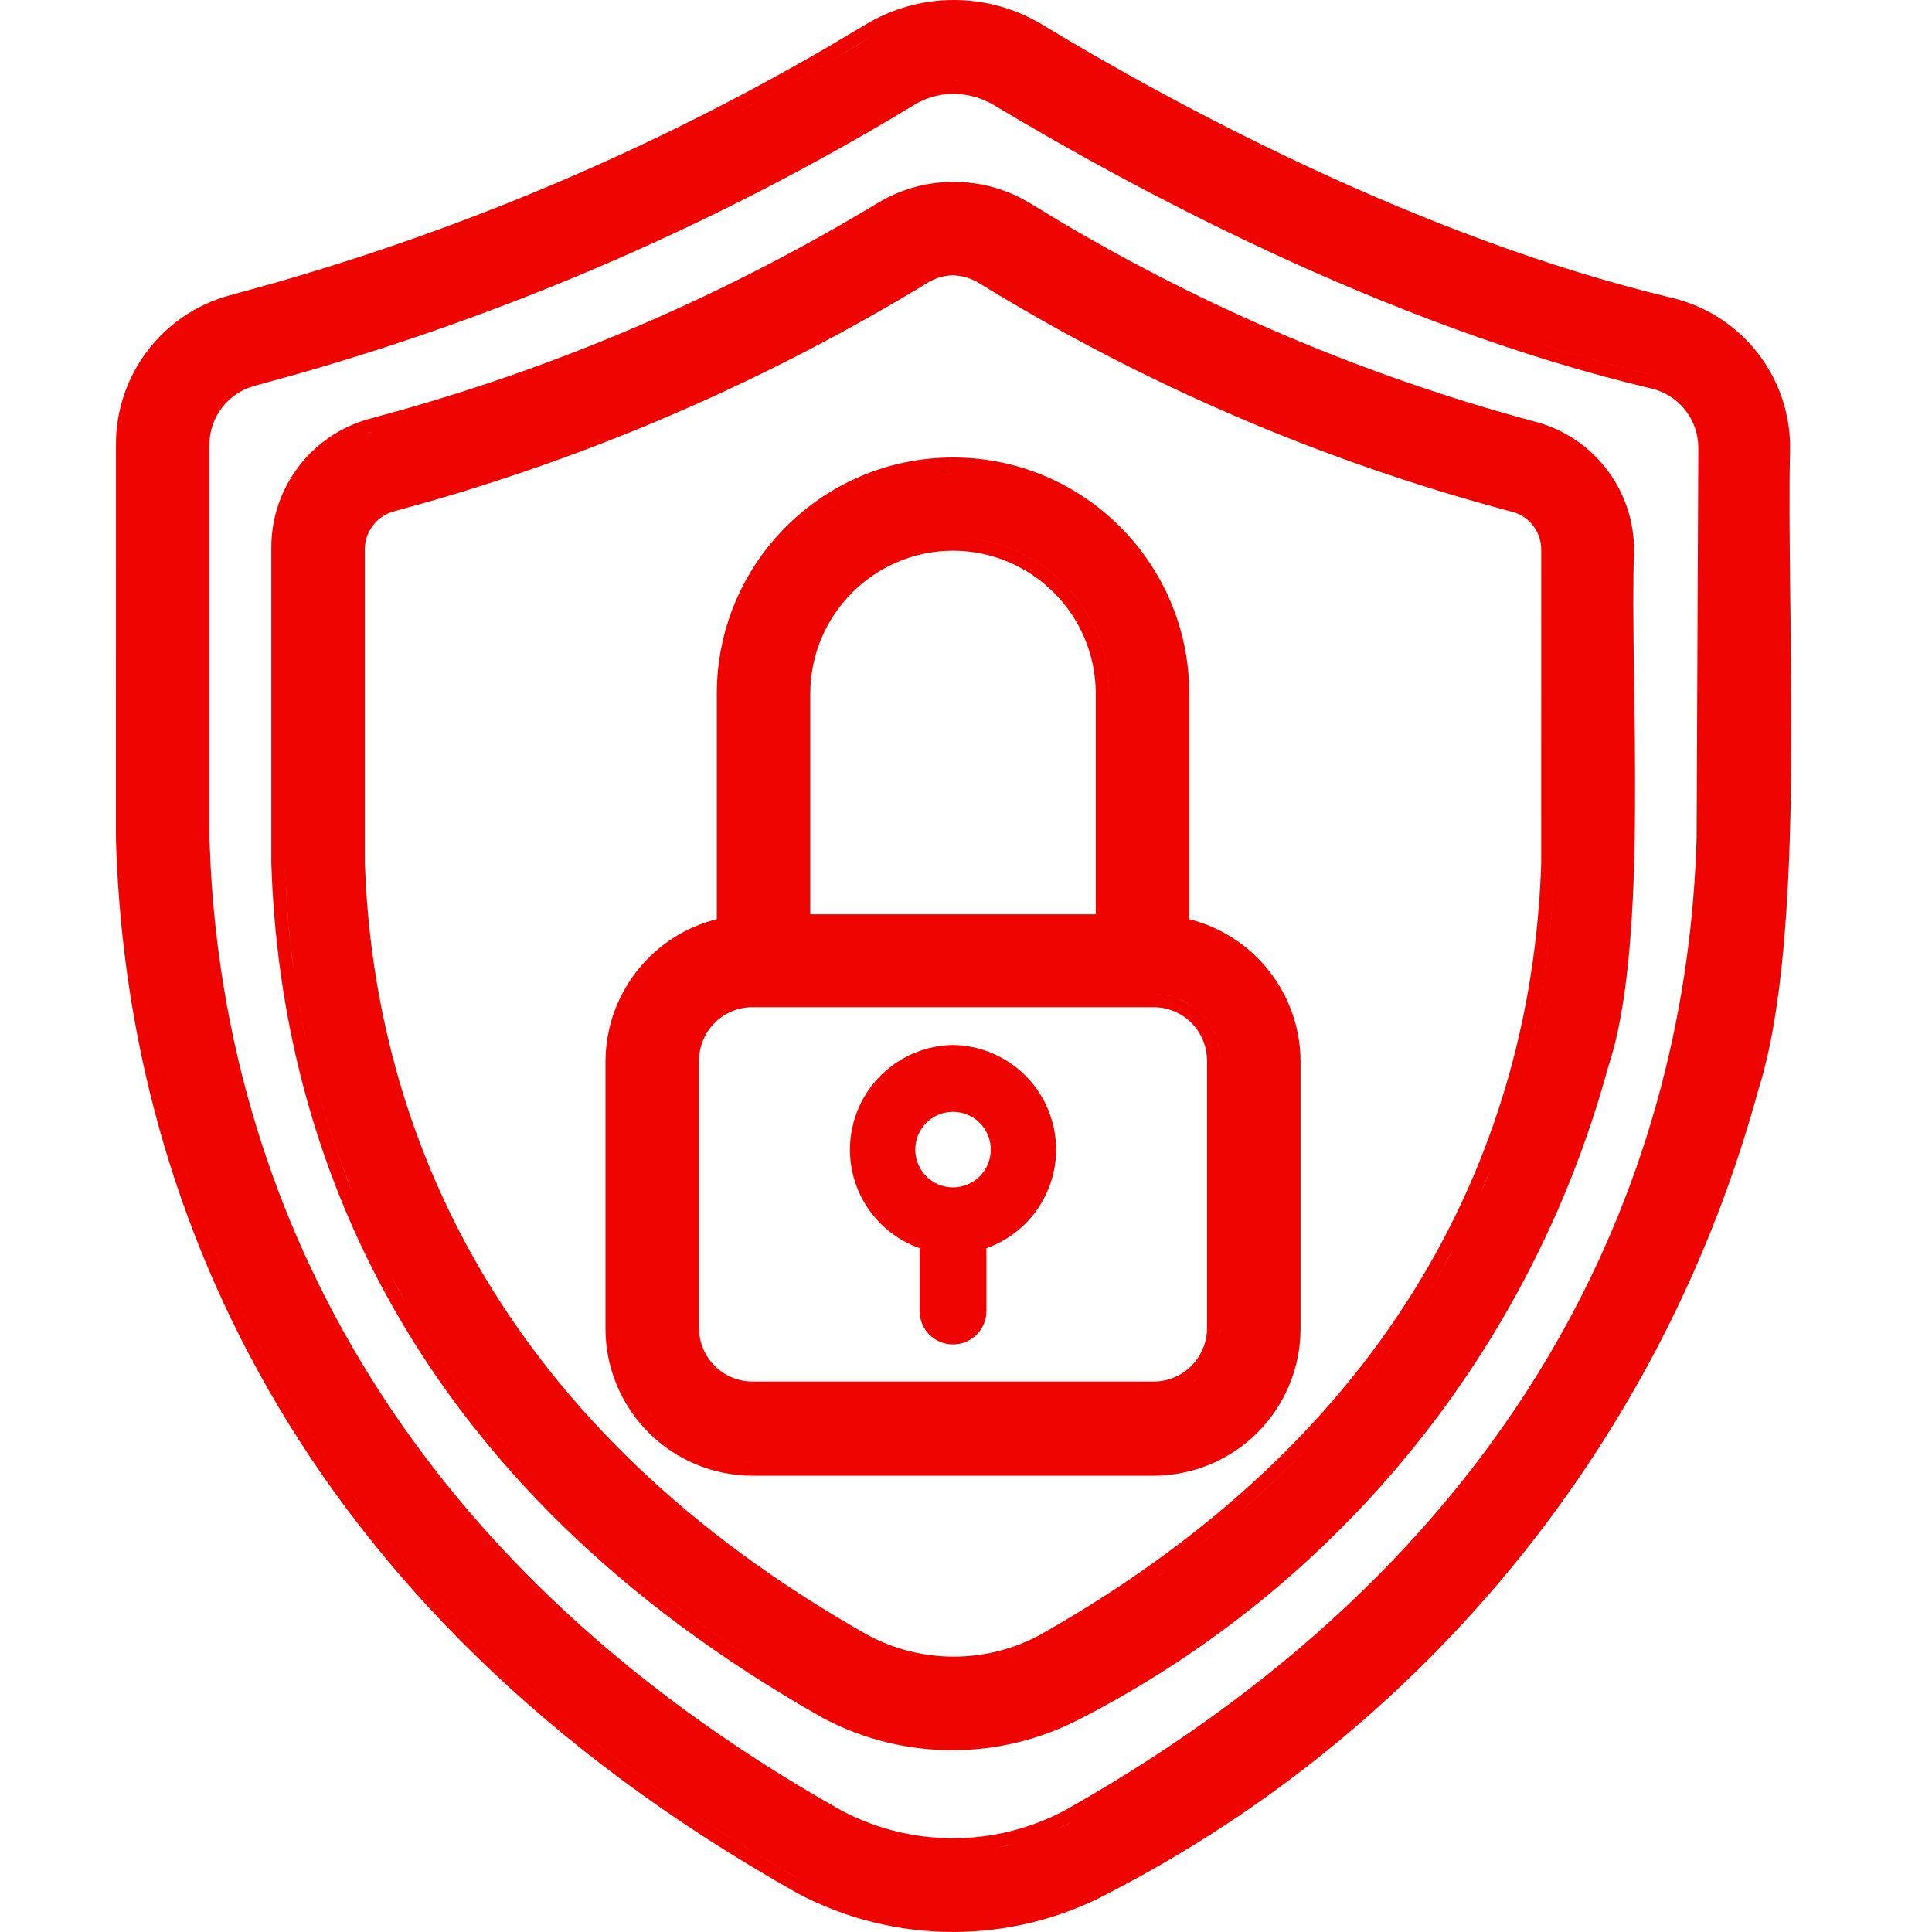 <svg width="50" height="50" viewBox="0 0 50 50" fill="none" xmlns="http://www.w3.org/2000/svg">
<path fill-rule="evenodd" clip-rule="evenodd" d="M24.665 11.84C28.04 11.84 30.778 14.579 30.778 17.954V23.789C32.454 24.208 33.651 25.716 33.658 27.466V34.386C33.658 35.395 33.256 36.363 32.543 37.076C31.83 37.789 30.862 38.191 29.854 38.191H19.476C18.467 38.191 17.499 37.789 16.786 37.076C16.073 36.363 15.67 35.395 15.67 34.386V27.466L15.675 27.294C15.757 25.617 16.931 24.193 18.551 23.788V17.954C18.551 14.579 21.289 11.84 24.665 11.84ZM19.139 37.829C19.194 37.835 19.249 37.839 19.304 37.842L19.476 37.846C19.362 37.846 19.25 37.84 19.139 37.829ZM16.814 36.595C16.882 36.677 16.954 36.756 17.03 36.832C16.949 36.751 16.873 36.666 16.801 36.578L16.814 36.595ZM19.476 26.066C18.711 26.066 18.091 26.685 18.091 27.45V34.37C18.091 35.135 18.711 35.754 19.476 35.754H29.854C30.221 35.754 30.574 35.608 30.833 35.349L30.925 35.247C31.126 35.001 31.238 34.691 31.238 34.37V27.45C31.238 27.129 31.126 26.819 30.925 26.573L30.833 26.471C30.574 26.212 30.221 26.066 29.854 26.066H19.476ZM31.078 35.593L30.951 35.708C30.931 35.724 30.91 35.739 30.889 35.754C30.955 35.705 31.019 35.652 31.078 35.593ZM16.016 27.468V34.386L16.02 34.558C16.026 34.667 16.037 34.776 16.053 34.884C16.029 34.72 16.016 34.554 16.016 34.386V27.468ZM31.55 27.111C31.572 27.222 31.584 27.335 31.584 27.45V34.37L31.575 34.54C31.567 34.615 31.554 34.689 31.537 34.762C31.567 34.634 31.584 34.503 31.584 34.37V27.45C31.584 27.278 31.558 27.109 31.509 26.947L31.55 27.111ZM30.669 25.925C30.818 26.004 30.956 26.105 31.078 26.227C31.24 26.389 31.367 26.58 31.453 26.788L31.381 26.635C31.302 26.486 31.199 26.349 31.078 26.227C30.916 26.065 30.725 25.938 30.517 25.852L30.669 25.925ZM29.854 25.72C30.026 25.72 30.196 25.746 30.358 25.796L30.194 25.754C30.083 25.732 29.968 25.72 29.854 25.72ZM24.368 12.193C21.321 12.347 18.896 14.869 18.896 17.954C18.896 14.769 21.48 12.186 24.665 12.185L24.368 12.193ZM28.683 17.541C28.697 17.677 28.704 17.815 28.704 17.954C28.704 17.745 28.688 17.539 28.658 17.339L28.683 17.541ZM24.665 14.252C22.624 14.256 20.971 15.913 20.97 17.954V23.663H28.358V17.954C28.358 15.913 26.705 14.256 24.665 14.252ZM27.781 15.383C28.193 15.882 28.488 16.482 28.622 17.14L28.578 16.945C28.412 16.299 28.09 15.715 27.655 15.236L27.781 15.383ZM24.665 13.907C25.78 13.909 26.79 14.363 27.521 15.096L27.382 14.962C26.664 14.308 25.711 13.909 24.665 13.907Z" fill="#EE0400"/>
<path fill-rule="evenodd" clip-rule="evenodd" d="M22.696 5.265C23.839 4.567 25.26 4.523 26.438 5.135L26.67 5.266L26.671 5.267L27.431 5.728C31.25 7.994 35.358 9.731 39.648 10.893C41.2 11.26 42.294 12.649 42.289 14.246V14.257C42.229 15.943 42.331 18.431 42.314 20.966C42.298 23.461 42.166 25.991 41.614 27.63C39.631 34.904 34.689 41.012 27.988 44.467L27.987 44.466C25.896 45.572 23.395 45.573 21.303 44.465L21.295 44.46C10.541 38.384 7.26 29.766 7.023 22.359L7.022 22.349V14.175C7.018 12.607 8.072 11.233 9.588 10.832L10.45 10.594C14.749 9.369 18.867 7.576 22.696 5.265ZM10.515 33.738C12.68 37.527 16.146 41.155 21.464 44.16C15.813 40.967 12.254 37.071 10.124 33.025L10.515 33.738ZM24.662 7.125C24.421 7.13 24.189 7.2 23.987 7.33L23.979 7.335C19.962 9.777 15.638 11.674 11.122 12.976L10.216 13.228L10.211 13.229C9.77 13.341 9.457 13.732 9.442 14.185V22.336L9.472 22.962C9.866 29.467 12.981 36.967 22.474 42.324C23.853 43.057 25.51 43.057 26.89 42.324C36.665 36.813 39.671 28.999 39.886 22.348L39.887 14.238L39.884 14.149C39.853 13.704 39.53 13.327 39.087 13.232L39.079 13.23L39.071 13.228C34.234 11.94 29.613 9.955 25.349 7.334L25.347 7.332C25.142 7.204 24.906 7.133 24.662 7.125ZM30.061 40.719C29.995 40.766 29.928 40.812 29.861 40.859C30.062 40.718 30.259 40.577 30.453 40.434L30.061 40.719ZM31.502 39.618C31.284 39.795 31.063 39.971 30.835 40.146L31.209 39.855C31.308 39.776 31.405 39.697 31.502 39.618ZM34.07 37.228C33.418 37.922 32.707 38.604 31.927 39.265L32.274 38.967C32.92 38.4 33.516 37.818 34.07 37.228ZM37.275 32.933C36.707 33.918 36.043 34.89 35.276 35.843C36.215 34.677 36.998 33.481 37.641 32.269L37.275 32.933ZM39.16 12.895C39.793 13.031 40.243 13.596 40.232 14.244V22.348C40.144 25.095 39.587 28.037 38.292 30.936L38.578 30.266C39.67 27.586 40.151 24.884 40.232 22.348V14.244C40.243 13.596 39.793 13.031 39.16 12.895ZM7.713 25.845C7.993 27.504 8.448 29.193 9.126 30.873L8.85 30.152C8.322 28.71 7.953 27.267 7.713 25.845ZM7.368 14.175V22.349C7.397 23.261 7.473 24.192 7.605 25.135L7.517 24.43C7.439 23.728 7.39 23.033 7.368 22.349V14.175ZM22.874 5.561C18.762 8.043 14.318 9.931 9.676 11.165L9.426 11.243C9.345 11.272 9.267 11.304 9.19 11.339C9.345 11.268 9.507 11.21 9.676 11.165C14.318 9.931 18.762 8.043 22.874 5.561Z" fill="#EE0400"/>
<path fill-rule="evenodd" clip-rule="evenodd" d="M22.367 0.656C23.789 -0.219 25.582 -0.219 27.004 0.656C30.256 2.622 36.681 6.137 43.261 7.707C45.062 8.131 46.333 9.74 46.328 11.591V11.599C46.301 12.637 46.314 13.94 46.331 15.378C46.349 16.813 46.37 18.381 46.355 19.941C46.324 23.046 46.153 26.176 45.508 28.196C43.065 37.178 36.966 44.726 28.691 48.995L28.692 48.996C26.174 50.334 23.155 50.334 20.636 48.996L20.629 48.992C7.385 41.541 3.255 30.786 3.001 21.709L3 21.7L3.001 11.512C2.994 9.702 4.206 8.112 5.955 7.641L7.034 7.343C12.059 5.907 16.886 3.853 21.404 1.227L22.367 0.656ZM18.442 47.27C19.193 47.756 19.978 48.23 20.799 48.692C19.773 48.115 18.803 47.518 17.886 46.904L18.442 47.27ZM25.84 47.813C25.733 47.832 25.627 47.848 25.52 47.862C25.757 47.831 25.993 47.788 26.227 47.73L25.84 47.813ZM24.667 2.429C24.304 2.431 23.951 2.532 23.645 2.723L23.641 2.726C18.663 5.741 13.306 8.077 7.713 9.675L6.591 9.985C5.899 10.17 5.419 10.796 5.42 11.51V21.689L5.454 22.474C5.908 30.63 9.886 40.168 21.78 46.858C23.584 47.812 25.744 47.812 27.548 46.858C39.834 39.944 43.669 30.011 43.908 21.689L43.952 11.589L43.946 11.453C43.888 10.782 43.409 10.216 42.746 10.057C35.774 8.409 29.114 4.754 25.733 2.726C25.45 2.555 25.132 2.455 24.806 2.434L24.667 2.429ZM27.718 47.161C27.598 47.224 27.478 47.284 27.356 47.339L27.718 47.161ZM3.346 11.512V21.7C3.573 29.827 6.941 39.326 17.341 46.533L16.81 46.158C6.826 38.999 3.569 29.687 3.346 21.7V11.512ZM40.251 9.021C41.101 9.281 41.962 9.516 42.827 9.721C41.745 9.465 40.672 9.161 39.617 8.822L40.251 9.021ZM22.545 0.952L21.577 1.526C20.739 2.013 19.889 2.479 19.03 2.927C20.221 2.306 21.394 1.649 22.545 0.952ZM24.665 2.084L24.828 2.089C24.834 2.089 24.839 2.09 24.844 2.09C24.785 2.086 24.724 2.084 24.665 2.084Z" fill="#EE0400"/>
<path d="M24.664 27.044C23.354 27.064 22.244 28.02 22.033 29.313C21.819 30.605 22.564 31.866 23.799 32.303V33.929C23.799 34.407 24.186 34.794 24.664 34.794C25.142 34.794 25.529 34.407 25.529 33.929V32.303C26.763 31.866 27.509 30.605 27.295 29.313C27.083 28.02 25.974 27.064 24.664 27.044ZM24.664 30.729C24.123 30.729 23.687 30.292 23.687 29.751C23.687 29.211 24.123 28.774 24.664 28.774C25.204 28.774 25.641 29.211 25.641 29.751C25.641 30.292 25.204 30.729 24.664 30.729Z" fill="#EE0400"/>
</svg>
